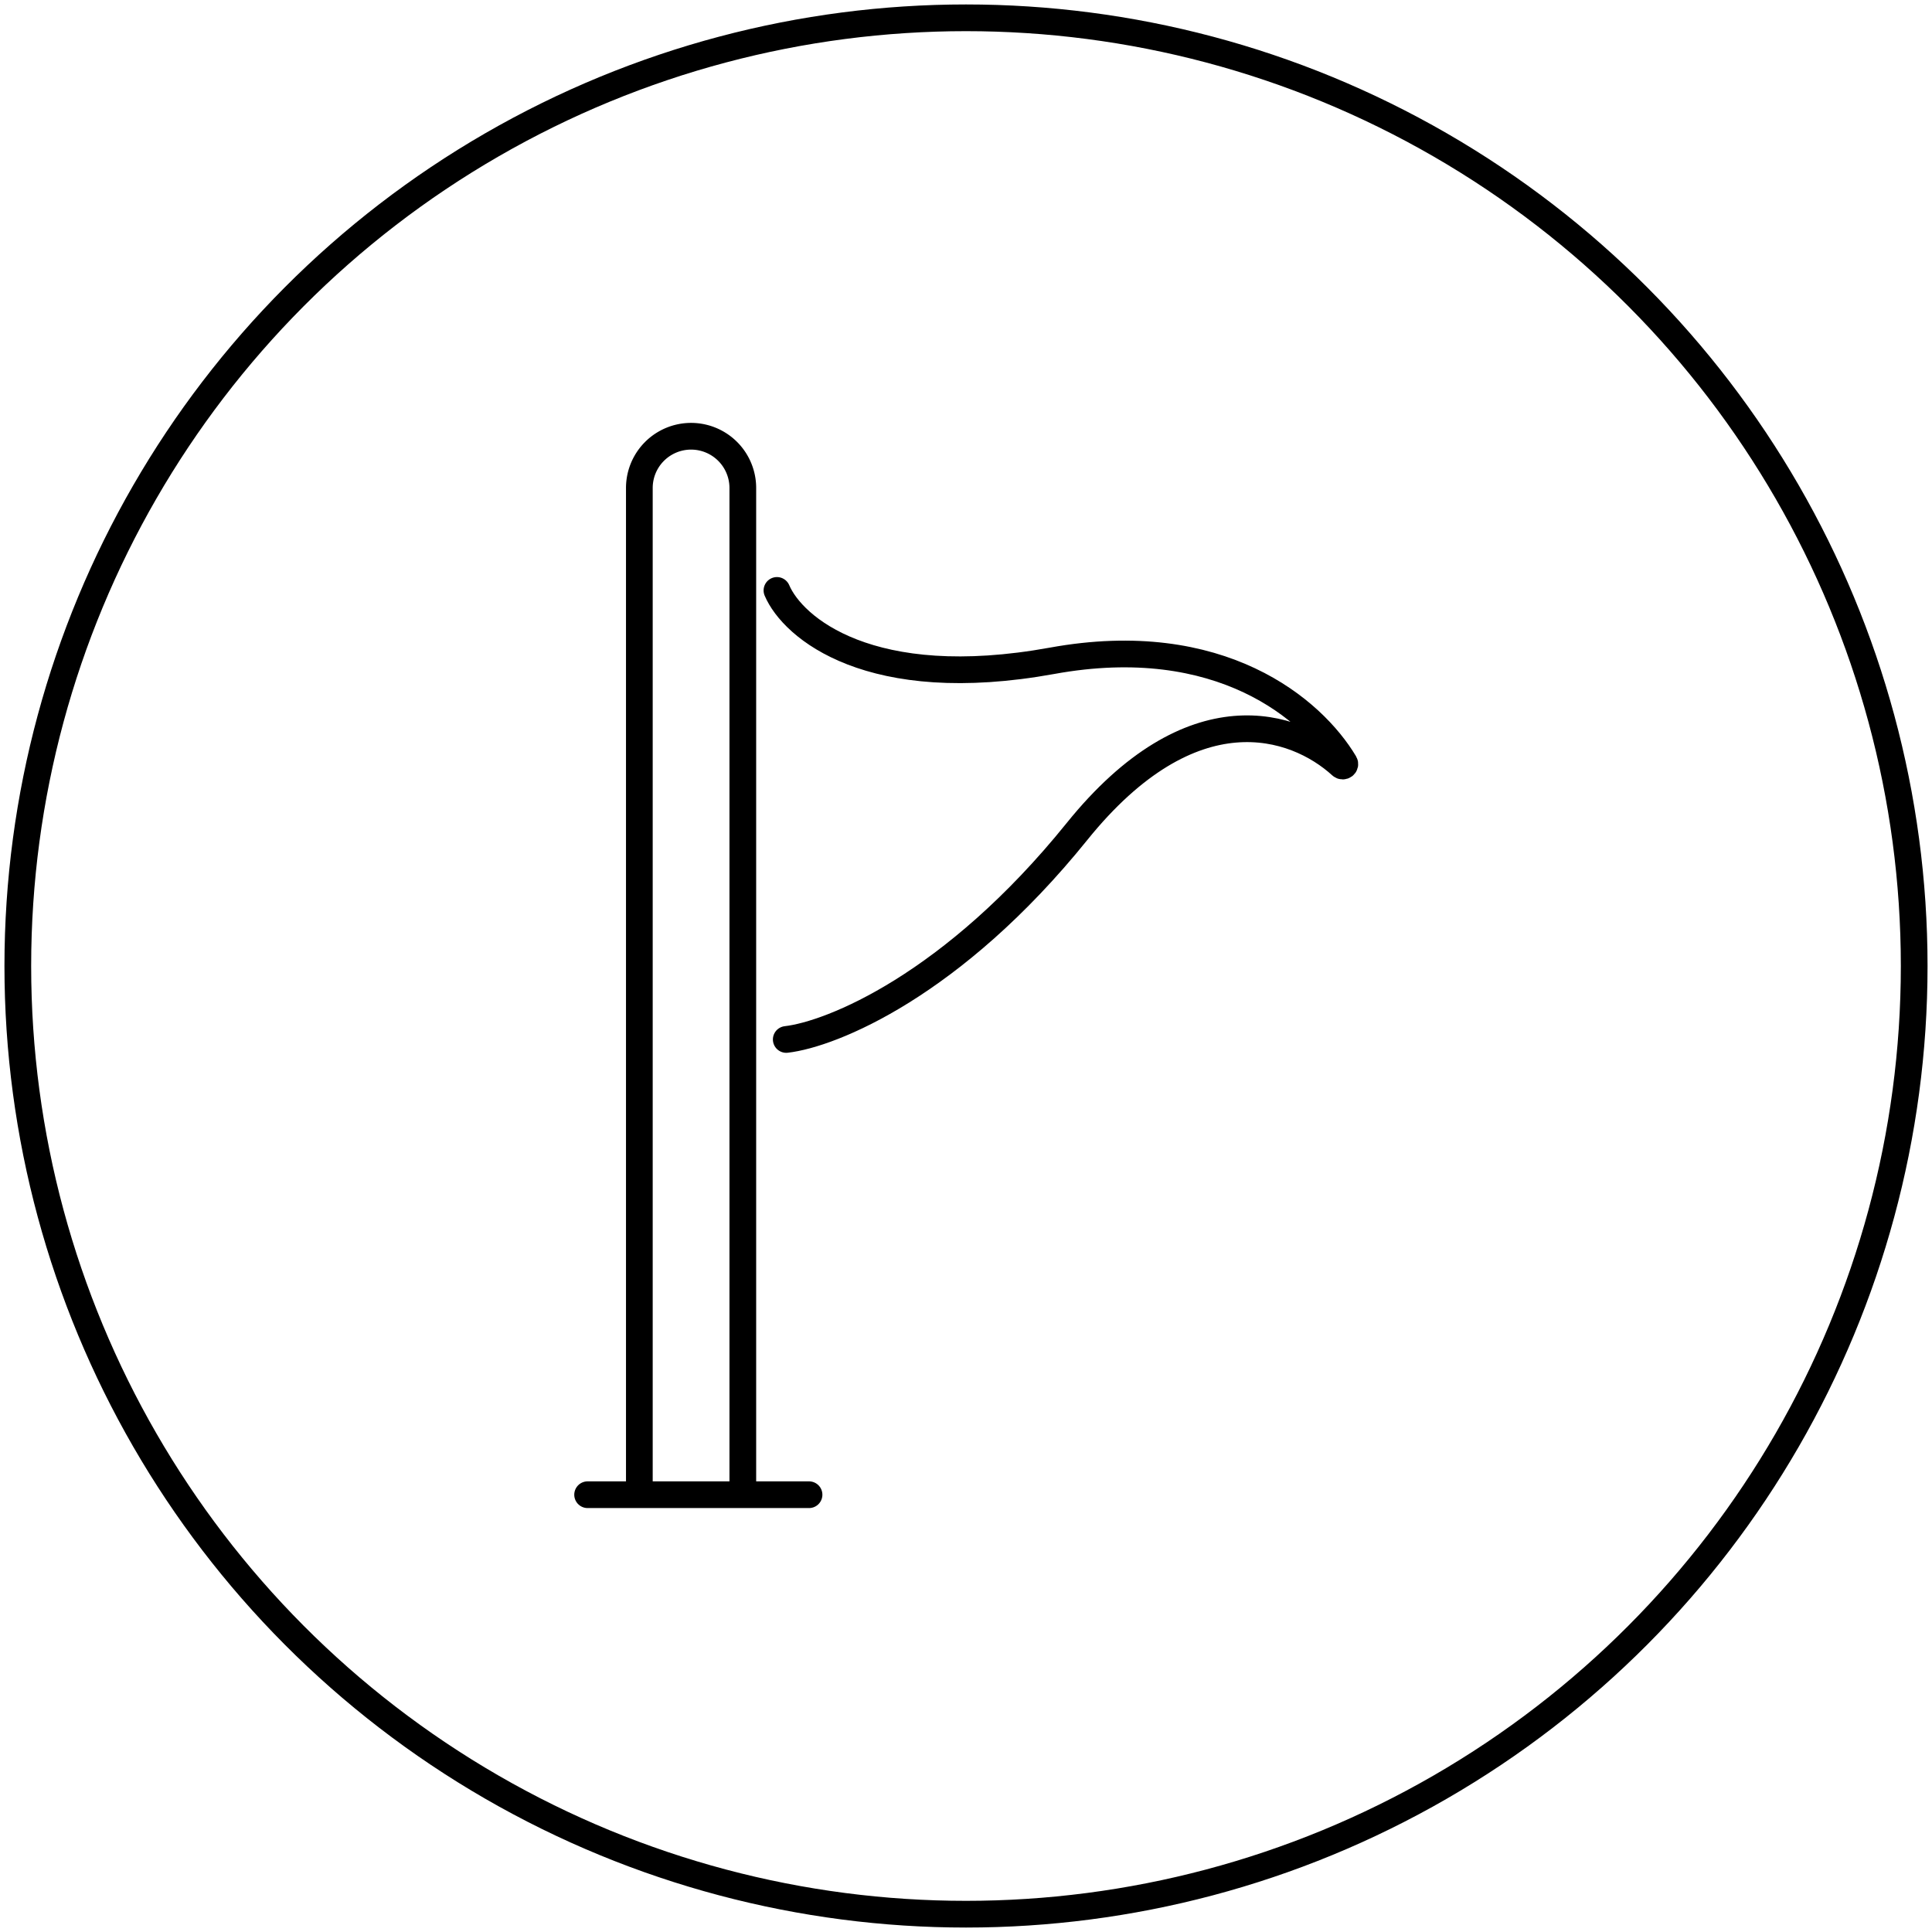 <svg xmlns="http://www.w3.org/2000/svg" width="217" height="217" fill="none"><circle cx="108.5" cy="108.5" r="106.5" stroke="#000" stroke-width="3" style="stroke:#000;stroke-opacity:1"/><path stroke="#000" stroke-width="3" d="M83.432 168V54.81a5.81 5.81 0 0 0-11.621 0V168" style="stroke:#000;stroke-opacity:1"/><path stroke="#000" stroke-linecap="round" stroke-width="3" d="M66 167.884h24.87M88.311 116.751c5.075-.581 18.71-6.066 32.656-23.358 12.911-16.01 24.494-12.137 29.676-7.417.198.18.511-.04.374-.27-3.576-5.993-13.942-14.924-32.839-11.488-20.453 3.719-29.13-3.719-30.912-7.903" style="stroke:#000;stroke-opacity:1"/></svg>